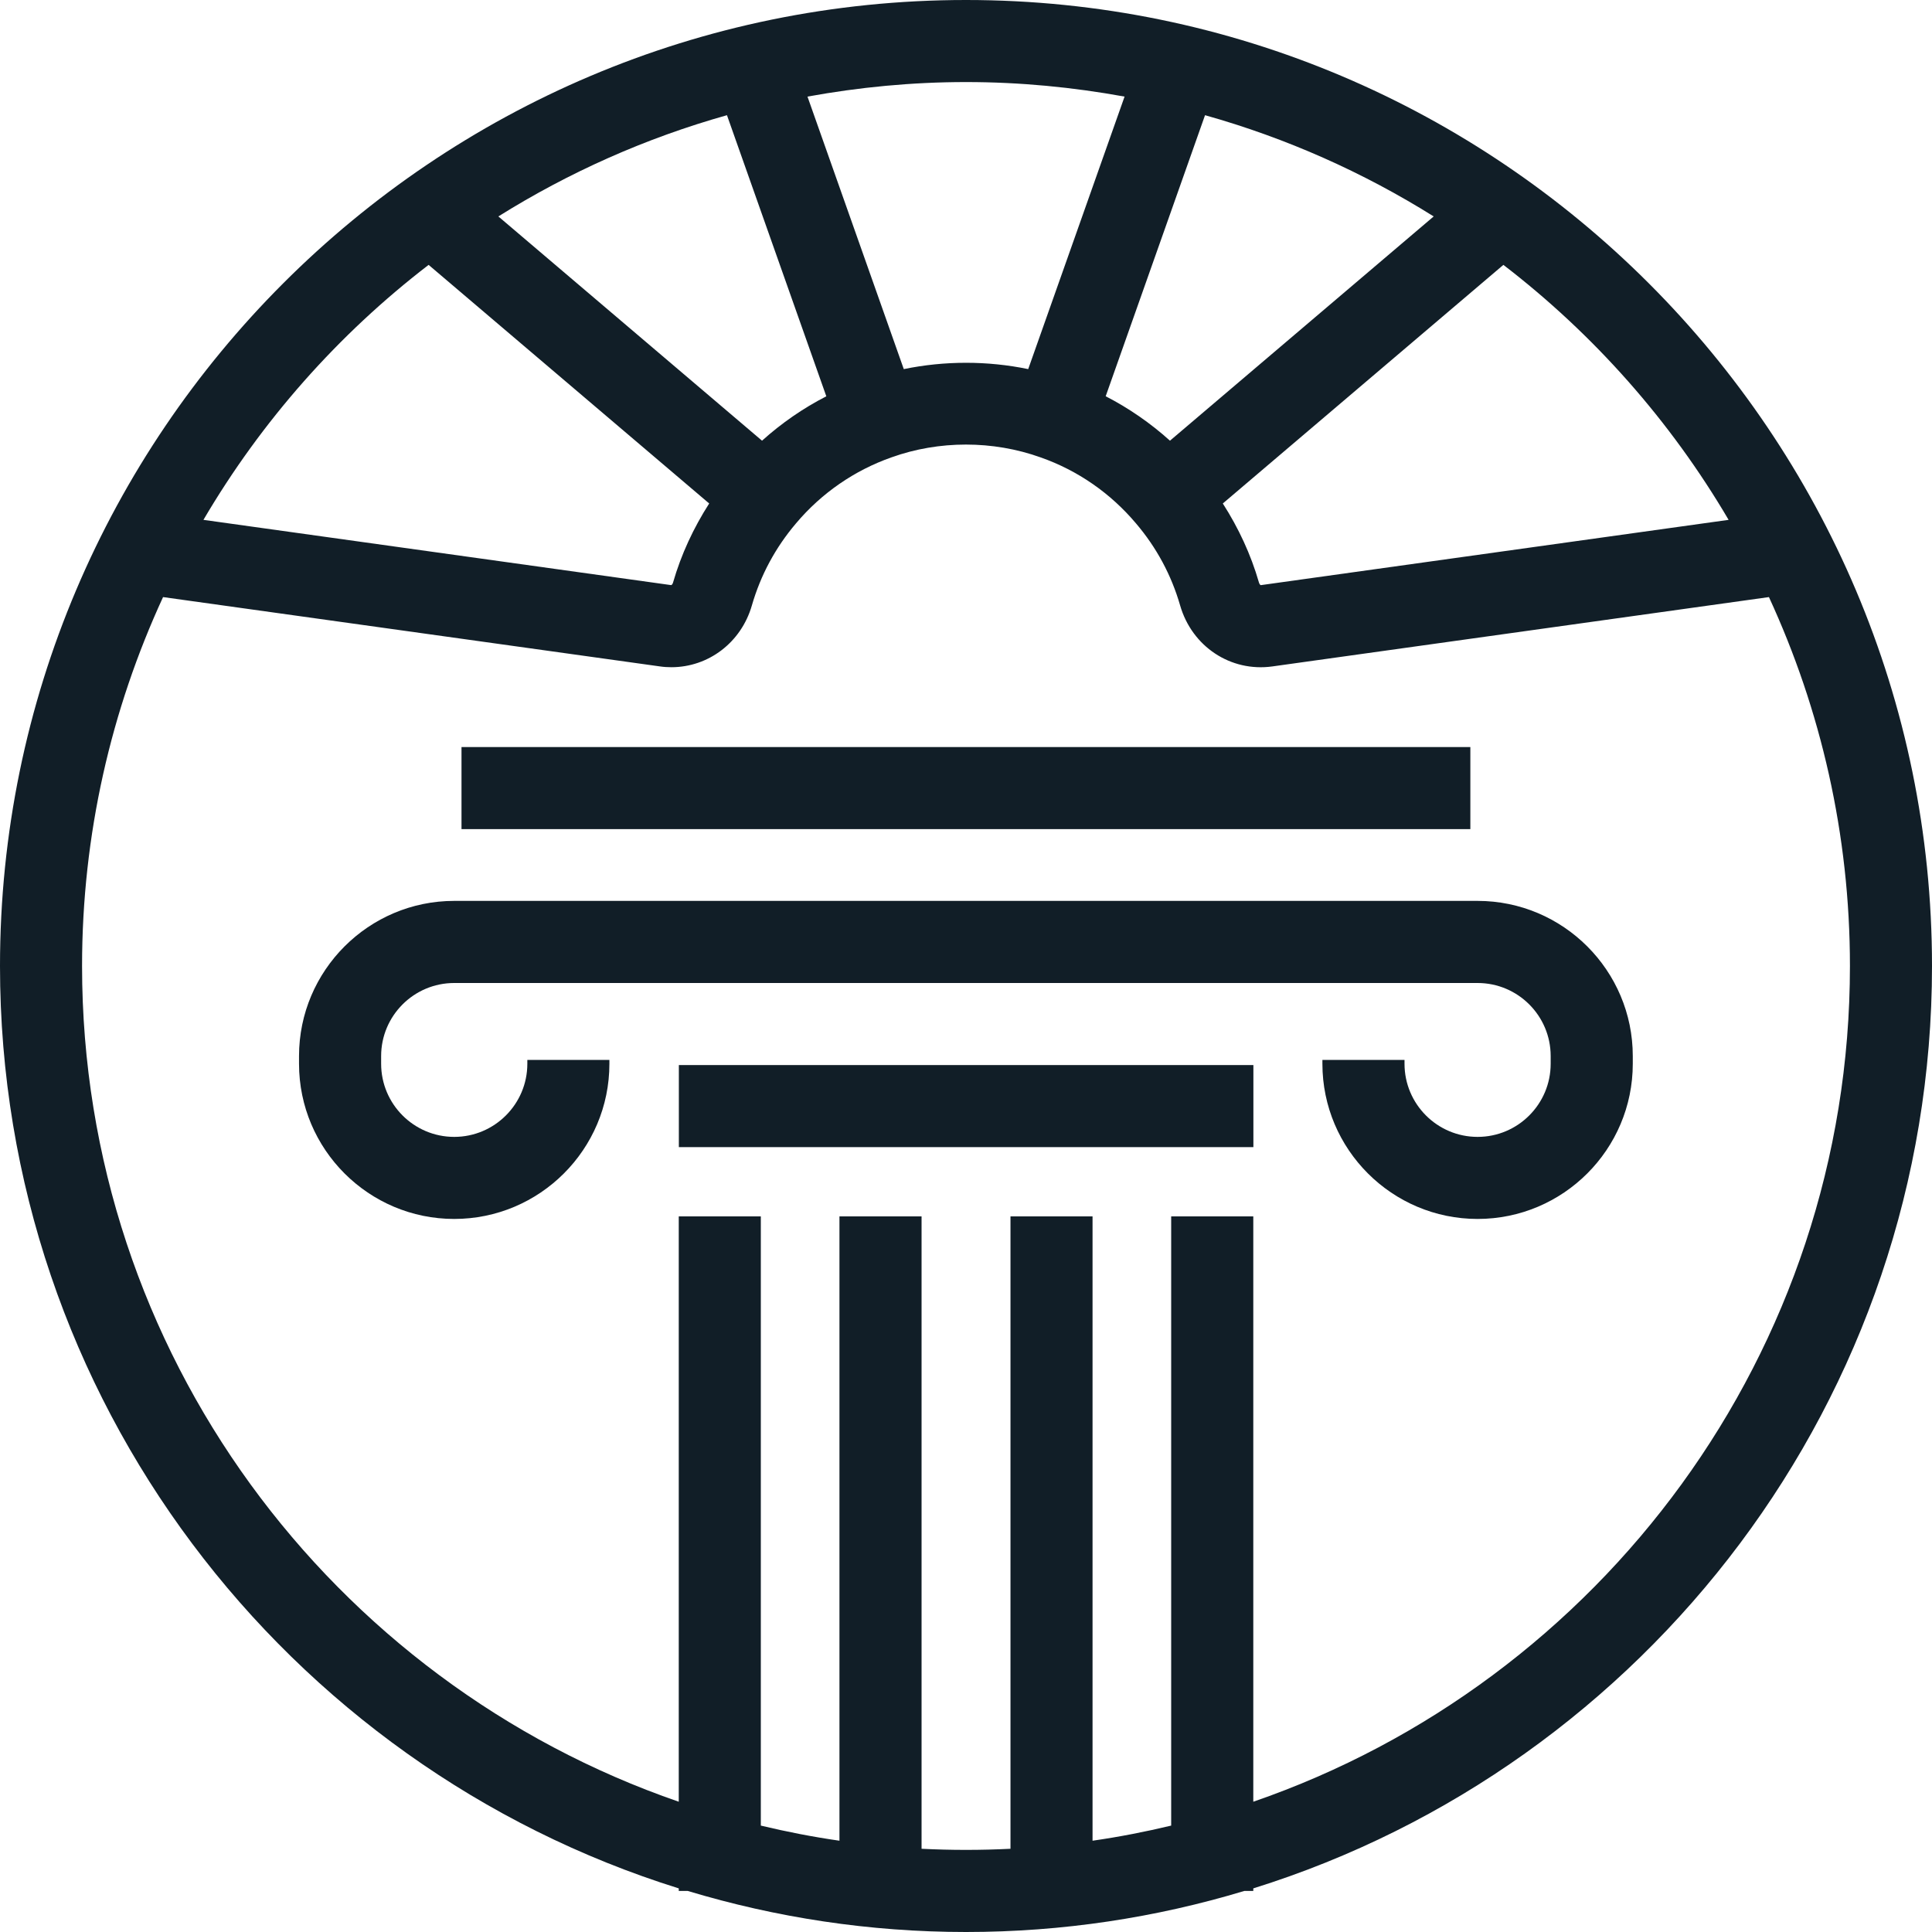 <svg width="40" height="40" viewBox="0 0 40 40" fill="none" xmlns="http://www.w3.org/2000/svg">
<path d="M30.592 18.652H9.404C7.633 18.652 6.191 20.094 6.191 21.865V22.024C6.191 23.796 7.633 25.237 9.404 25.237C11.175 25.237 12.617 23.796 12.617 22.024V21.945H10.918V22.024C10.918 22.859 10.239 23.538 9.404 23.538C8.569 23.538 7.891 22.859 7.891 22.024V21.865C7.891 21.03 8.569 20.352 9.404 20.352H30.592C31.427 20.352 32.105 21.03 32.105 21.865V22.024C32.105 22.859 31.427 23.538 30.592 23.538C29.757 23.538 29.079 22.859 29.079 22.024V21.945H27.379V22.024C27.379 23.796 28.821 25.237 30.592 25.237C32.364 25.237 33.805 23.796 33.805 22.024V21.865C33.805 20.094 32.364 18.652 30.592 18.652Z" fill="#111E27"/>
<path d="M25.95 22.051H14.055V23.75H25.95V22.051Z" fill="#111E27"/>
<path d="M30.442 15.467H9.555V17.166H30.442V15.467Z" fill="#111E27"/>
<path d="M20 0C8.972 0 0 8.972 0 20C0 28.958 5.92 36.559 14.053 39.097V39.15H14.239C16.064 39.7 17.998 40 20 40C22.003 40 23.936 39.701 25.762 39.15H25.948V39.097C34.081 36.559 40 28.958 40 20C40 8.972 31.028 0 20 0ZM35.789 10.763L26.102 12.115C26.098 12.114 26.076 12.099 26.066 12.063C25.897 11.477 25.642 10.931 25.317 10.424L31.126 5.484C33 6.923 34.587 8.716 35.789 10.763ZM24.223 9.124C23.82 8.761 23.372 8.451 22.892 8.204L24.949 2.385C26.638 2.86 28.228 3.57 29.683 4.481L24.223 9.124ZM23.283 2L21.288 7.642C20.441 7.467 19.556 7.468 18.712 7.642L16.718 2C17.783 1.806 18.88 1.699 20 1.699C21.121 1.699 22.217 1.806 23.283 2ZM15.777 9.124L10.318 4.481C11.772 3.571 13.362 2.86 15.051 2.385L17.108 8.205C16.627 8.452 16.18 8.761 15.777 9.124ZM8.874 5.484L14.683 10.424C14.358 10.931 14.103 11.477 13.934 12.063C13.924 12.099 13.903 12.114 13.894 12.114L4.212 10.763C5.414 8.716 7 6.923 8.874 5.484ZM25.948 37.303V25.184H24.248V37.797C23.714 37.925 23.171 38.031 22.62 38.11V25.184H20.921V38.277C20.616 38.292 20.309 38.3 20 38.3C19.692 38.3 19.385 38.292 19.08 38.277V25.184H17.38V38.11C16.829 38.031 16.287 37.925 15.752 37.797V25.184H14.053V37.303C6.873 34.828 1.699 28.009 1.699 20C1.699 17.274 2.303 14.688 3.376 12.362L13.66 13.797C13.741 13.809 13.821 13.814 13.9 13.814C14.665 13.814 15.345 13.305 15.567 12.534C15.748 11.907 16.055 11.336 16.482 10.834C17.008 10.21 17.69 9.738 18.46 9.468C19.439 9.117 20.556 9.115 21.545 9.47C22.31 9.738 22.992 10.21 23.52 10.837C23.945 11.336 24.252 11.907 24.433 12.534C24.678 13.385 25.478 13.917 26.341 13.798L36.624 12.362C37.697 14.688 38.301 17.274 38.301 20C38.301 28.009 33.127 34.828 25.948 37.303Z" fill="#111E27"/>
</svg>
